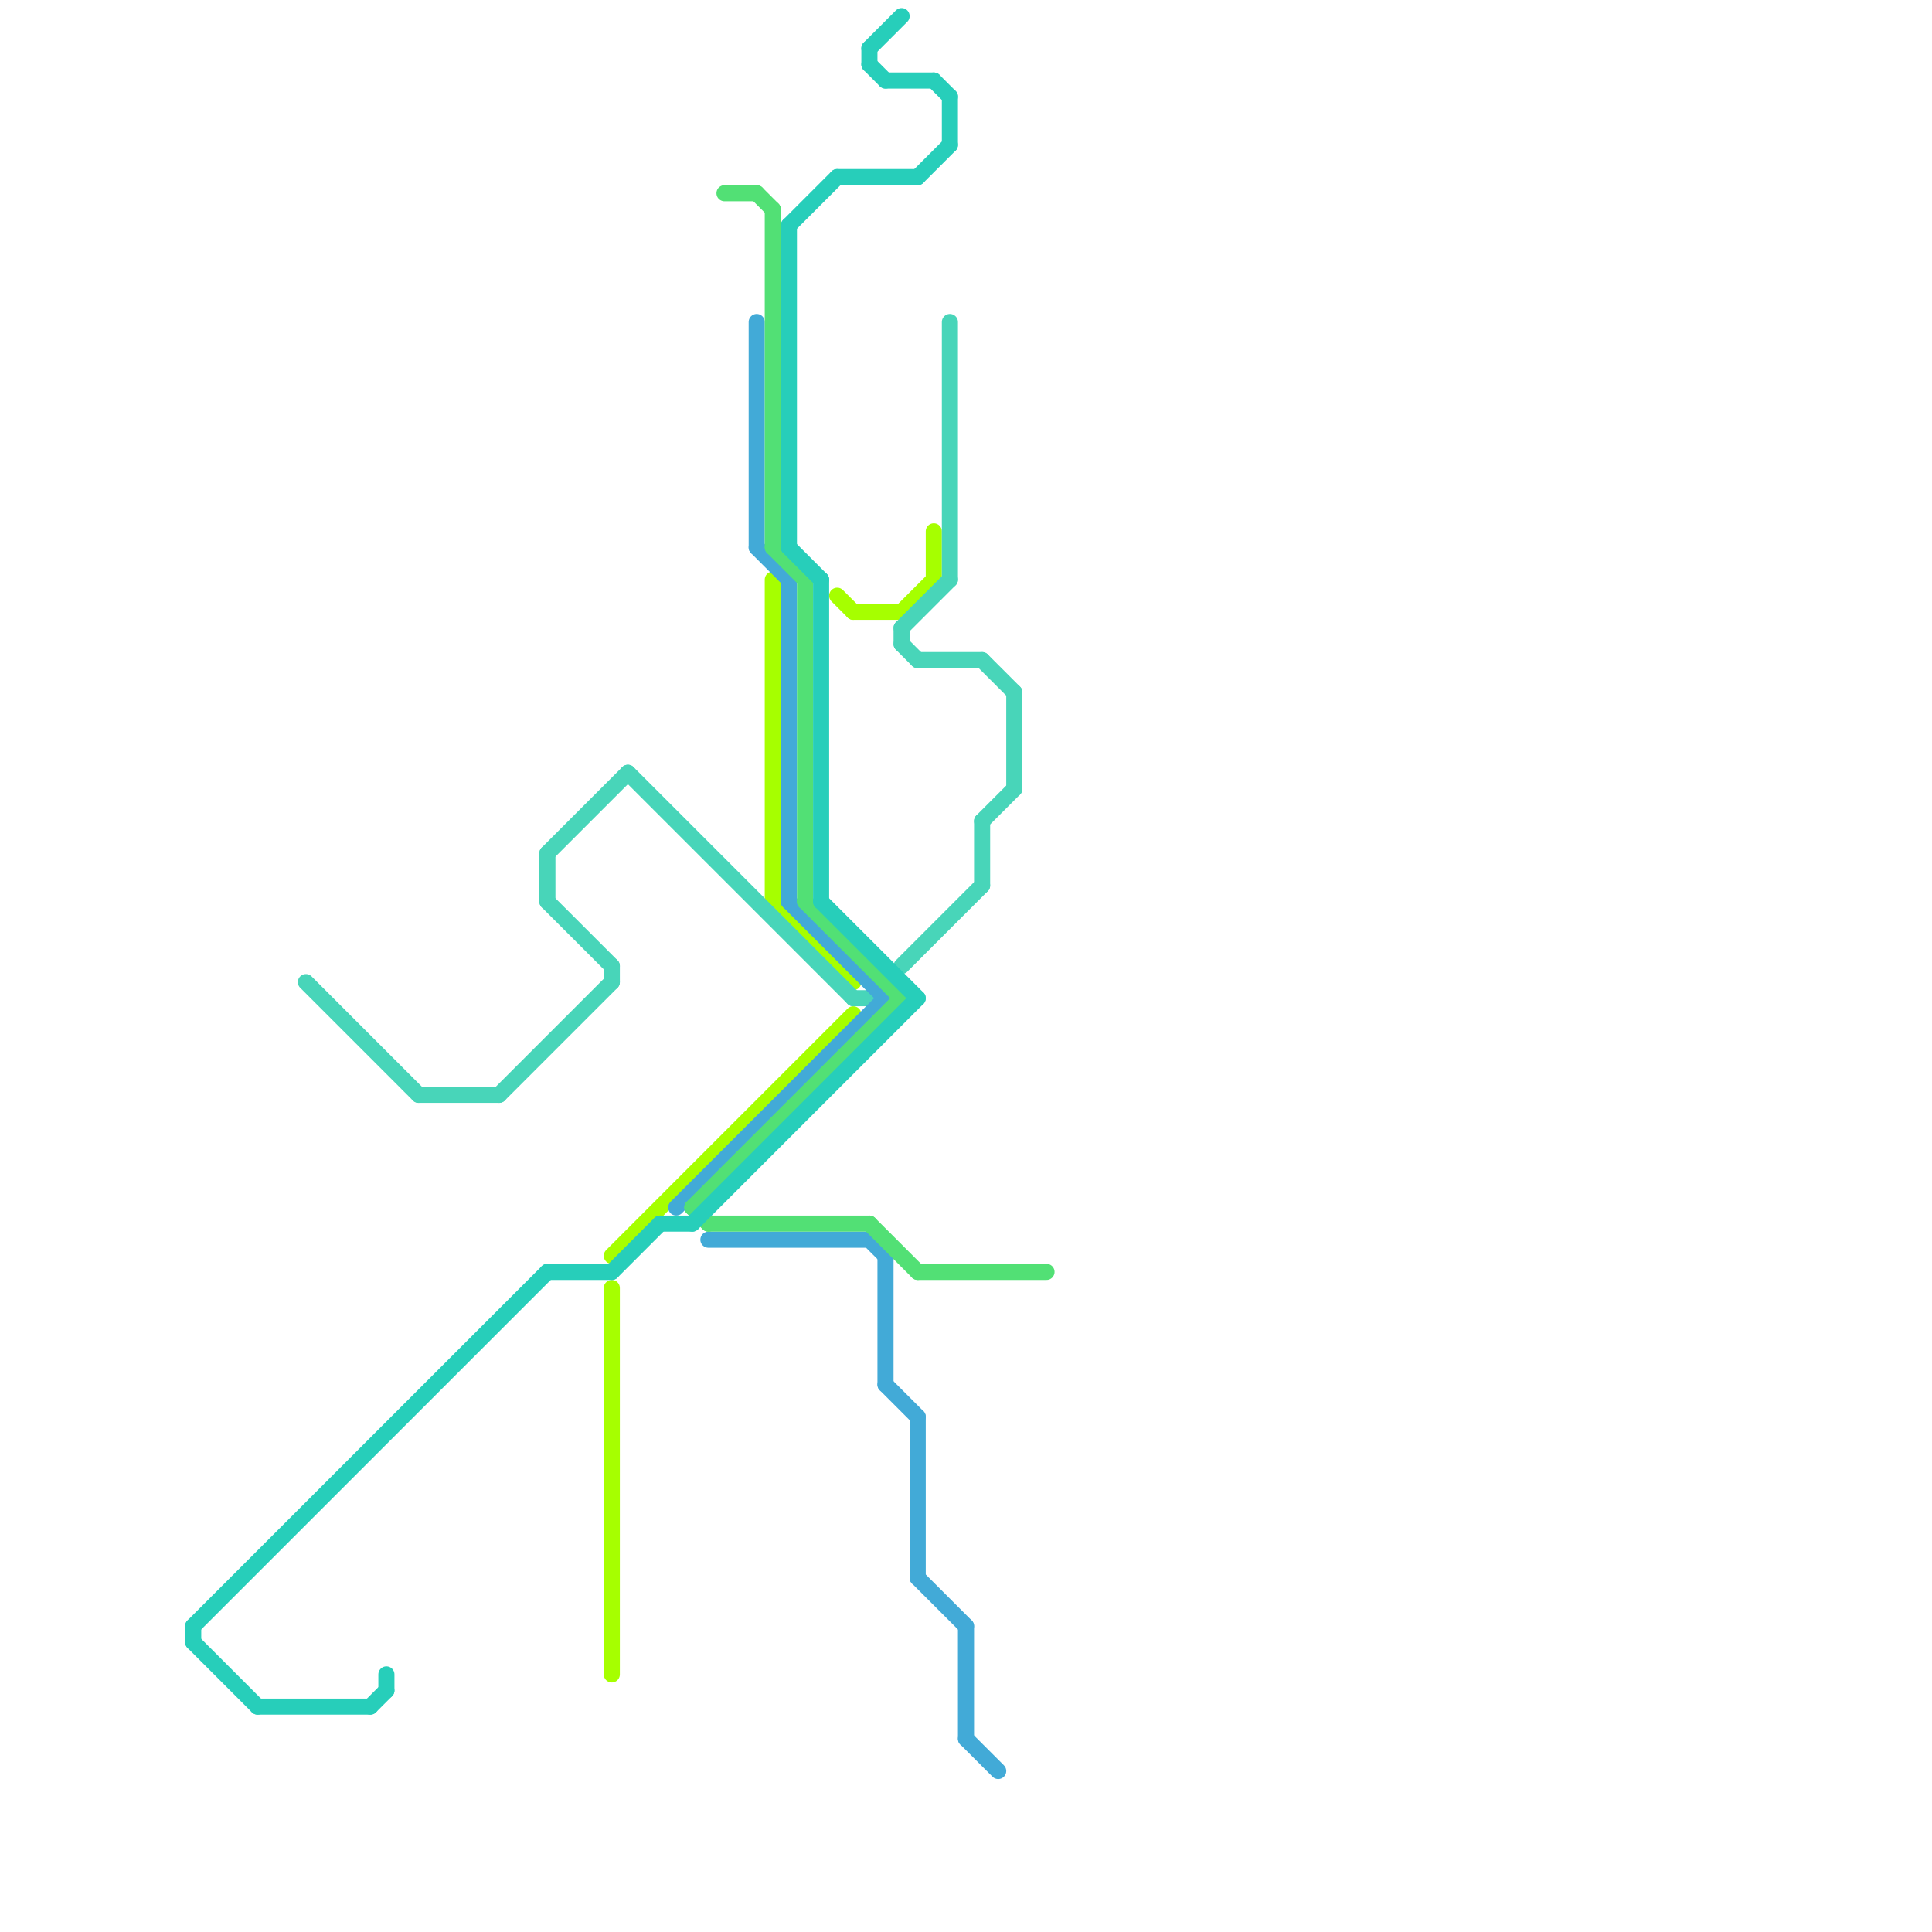 
<svg version="1.1" xmlns="http://www.w3.org/2000/svg" viewBox="0 0 120 120">
<style>text { font: 1px Helvetica; font-weight: 600; white-space: pre; dominant-baseline: central; } line { stroke-width: 1; fill: none; stroke-linecap: round; stroke-linejoin: round; } .c0 { stroke: #a6ff00 } .c1 { stroke: #48d5b9 } .c2 { stroke: #42aad7 } .c3 { stroke: #52e075 } .c4 { stroke: #27ceba } .w1 { stroke-width: 1; }</style><defs><g id="wm-xf"><circle r="1.2" fill="#000"/><circle r="0.9" fill="#fff"/><circle r="0.6" fill="#000"/><circle r="0.3" fill="#fff"/></g><g id="wm"><circle r="0.6" fill="#000"/><circle r="0.3" fill="#fff"/></g></defs><line class="c0 " x1="38" y1="78" x2="53" y2="63"/><line class="c0 " x1="38" y1="80" x2="38" y2="104"/><line class="c0 " x1="48" y1="56" x2="53" y2="61"/><line class="c0 " x1="48" y1="36" x2="48" y2="56"/><line class="c0 " x1="56" y1="38" x2="58" y2="36"/><line class="c0 " x1="58" y1="33" x2="58" y2="36"/><line class="c0 " x1="52" y1="37" x2="53" y2="38"/><line class="c0 " x1="53" y1="38" x2="56" y2="38"/><line class="c1 " x1="56" y1="60" x2="61" y2="55"/><line class="c1 " x1="56" y1="40" x2="57" y2="41"/><line class="c1 " x1="63" y1="43" x2="63" y2="49"/><line class="c1 " x1="61" y1="51" x2="61" y2="55"/><line class="c1 " x1="34" y1="53" x2="39" y2="48"/><line class="c1 " x1="61" y1="51" x2="63" y2="49"/><line class="c1 " x1="56" y1="39" x2="59" y2="36"/><line class="c1 " x1="26" y1="68" x2="31" y2="68"/><line class="c1 " x1="31" y1="68" x2="38" y2="61"/><line class="c1 " x1="19" y1="61" x2="26" y2="68"/><line class="c1 " x1="56" y1="39" x2="56" y2="40"/><line class="c1 " x1="59" y1="20" x2="59" y2="36"/><line class="c1 " x1="53" y1="62" x2="54" y2="62"/><line class="c1 " x1="38" y1="60" x2="38" y2="61"/><line class="c1 " x1="57" y1="41" x2="61" y2="41"/><line class="c1 " x1="39" y1="48" x2="53" y2="62"/><line class="c1 " x1="61" y1="41" x2="63" y2="43"/><line class="c1 " x1="34" y1="53" x2="34" y2="56"/><line class="c1 " x1="34" y1="56" x2="38" y2="60"/><line class="c2 " x1="47" y1="20" x2="47" y2="34"/><line class="c2 " x1="54" y1="77" x2="55" y2="78"/><line class="c2 " x1="55" y1="86" x2="57" y2="88"/><line class="c2 " x1="44" y1="77" x2="54" y2="77"/><line class="c2 " x1="57" y1="88" x2="57" y2="98"/><line class="c2 " x1="55" y1="78" x2="55" y2="86"/><line class="c2 " x1="60" y1="108" x2="62" y2="110"/><line class="c2 " x1="47" y1="34" x2="49" y2="36"/><line class="c2 " x1="60" y1="101" x2="60" y2="108"/><line class="c2 " x1="49" y1="56" x2="55" y2="62"/><line class="c2 " x1="57" y1="98" x2="60" y2="101"/><line class="c2 " x1="49" y1="36" x2="49" y2="56"/><line class="c2 " x1="42" y1="75" x2="55" y2="62"/><line class="c3 " x1="50" y1="56" x2="56" y2="62"/><line class="c3 " x1="43" y1="75" x2="44" y2="76"/><line class="c3 " x1="57" y1="79" x2="65" y2="79"/><line class="c3 " x1="50" y1="36" x2="50" y2="56"/><line class="c3 " x1="54" y1="76" x2="57" y2="79"/><line class="c3 " x1="44" y1="76" x2="54" y2="76"/><line class="c3 " x1="48" y1="13" x2="48" y2="34"/><line class="c3 " x1="43" y1="75" x2="56" y2="62"/><line class="c3 " x1="48" y1="34" x2="50" y2="36"/><line class="c3 " x1="47" y1="12" x2="48" y2="13"/><line class="c3 " x1="45" y1="12" x2="47" y2="12"/><line class="c4 " x1="55" y1="5" x2="58" y2="5"/><line class="c4 " x1="38" y1="79" x2="41" y2="76"/><line class="c4 " x1="54" y1="3" x2="56" y2="1"/><line class="c4 " x1="23" y1="106" x2="24" y2="105"/><line class="c4 " x1="41" y1="76" x2="43" y2="76"/><line class="c4 " x1="54" y1="3" x2="54" y2="4"/><line class="c4 " x1="12" y1="102" x2="16" y2="106"/><line class="c4 " x1="54" y1="4" x2="55" y2="5"/><line class="c4 " x1="12" y1="101" x2="34" y2="79"/><line class="c4 " x1="49" y1="34" x2="51" y2="36"/><line class="c4 " x1="43" y1="76" x2="57" y2="62"/><line class="c4 " x1="59" y1="6" x2="59" y2="9"/><line class="c4 " x1="51" y1="56" x2="57" y2="62"/><line class="c4 " x1="58" y1="5" x2="59" y2="6"/><line class="c4 " x1="49" y1="14" x2="49" y2="34"/><line class="c4 " x1="34" y1="79" x2="38" y2="79"/><line class="c4 " x1="16" y1="106" x2="23" y2="106"/><line class="c4 " x1="52" y1="11" x2="57" y2="11"/><line class="c4 " x1="49" y1="14" x2="52" y2="11"/><line class="c4 " x1="24" y1="104" x2="24" y2="105"/><line class="c4 " x1="57" y1="11" x2="59" y2="9"/><line class="c4 " x1="12" y1="101" x2="12" y2="102"/><line class="c4 " x1="51" y1="36" x2="51" y2="56"/>
</svg>

